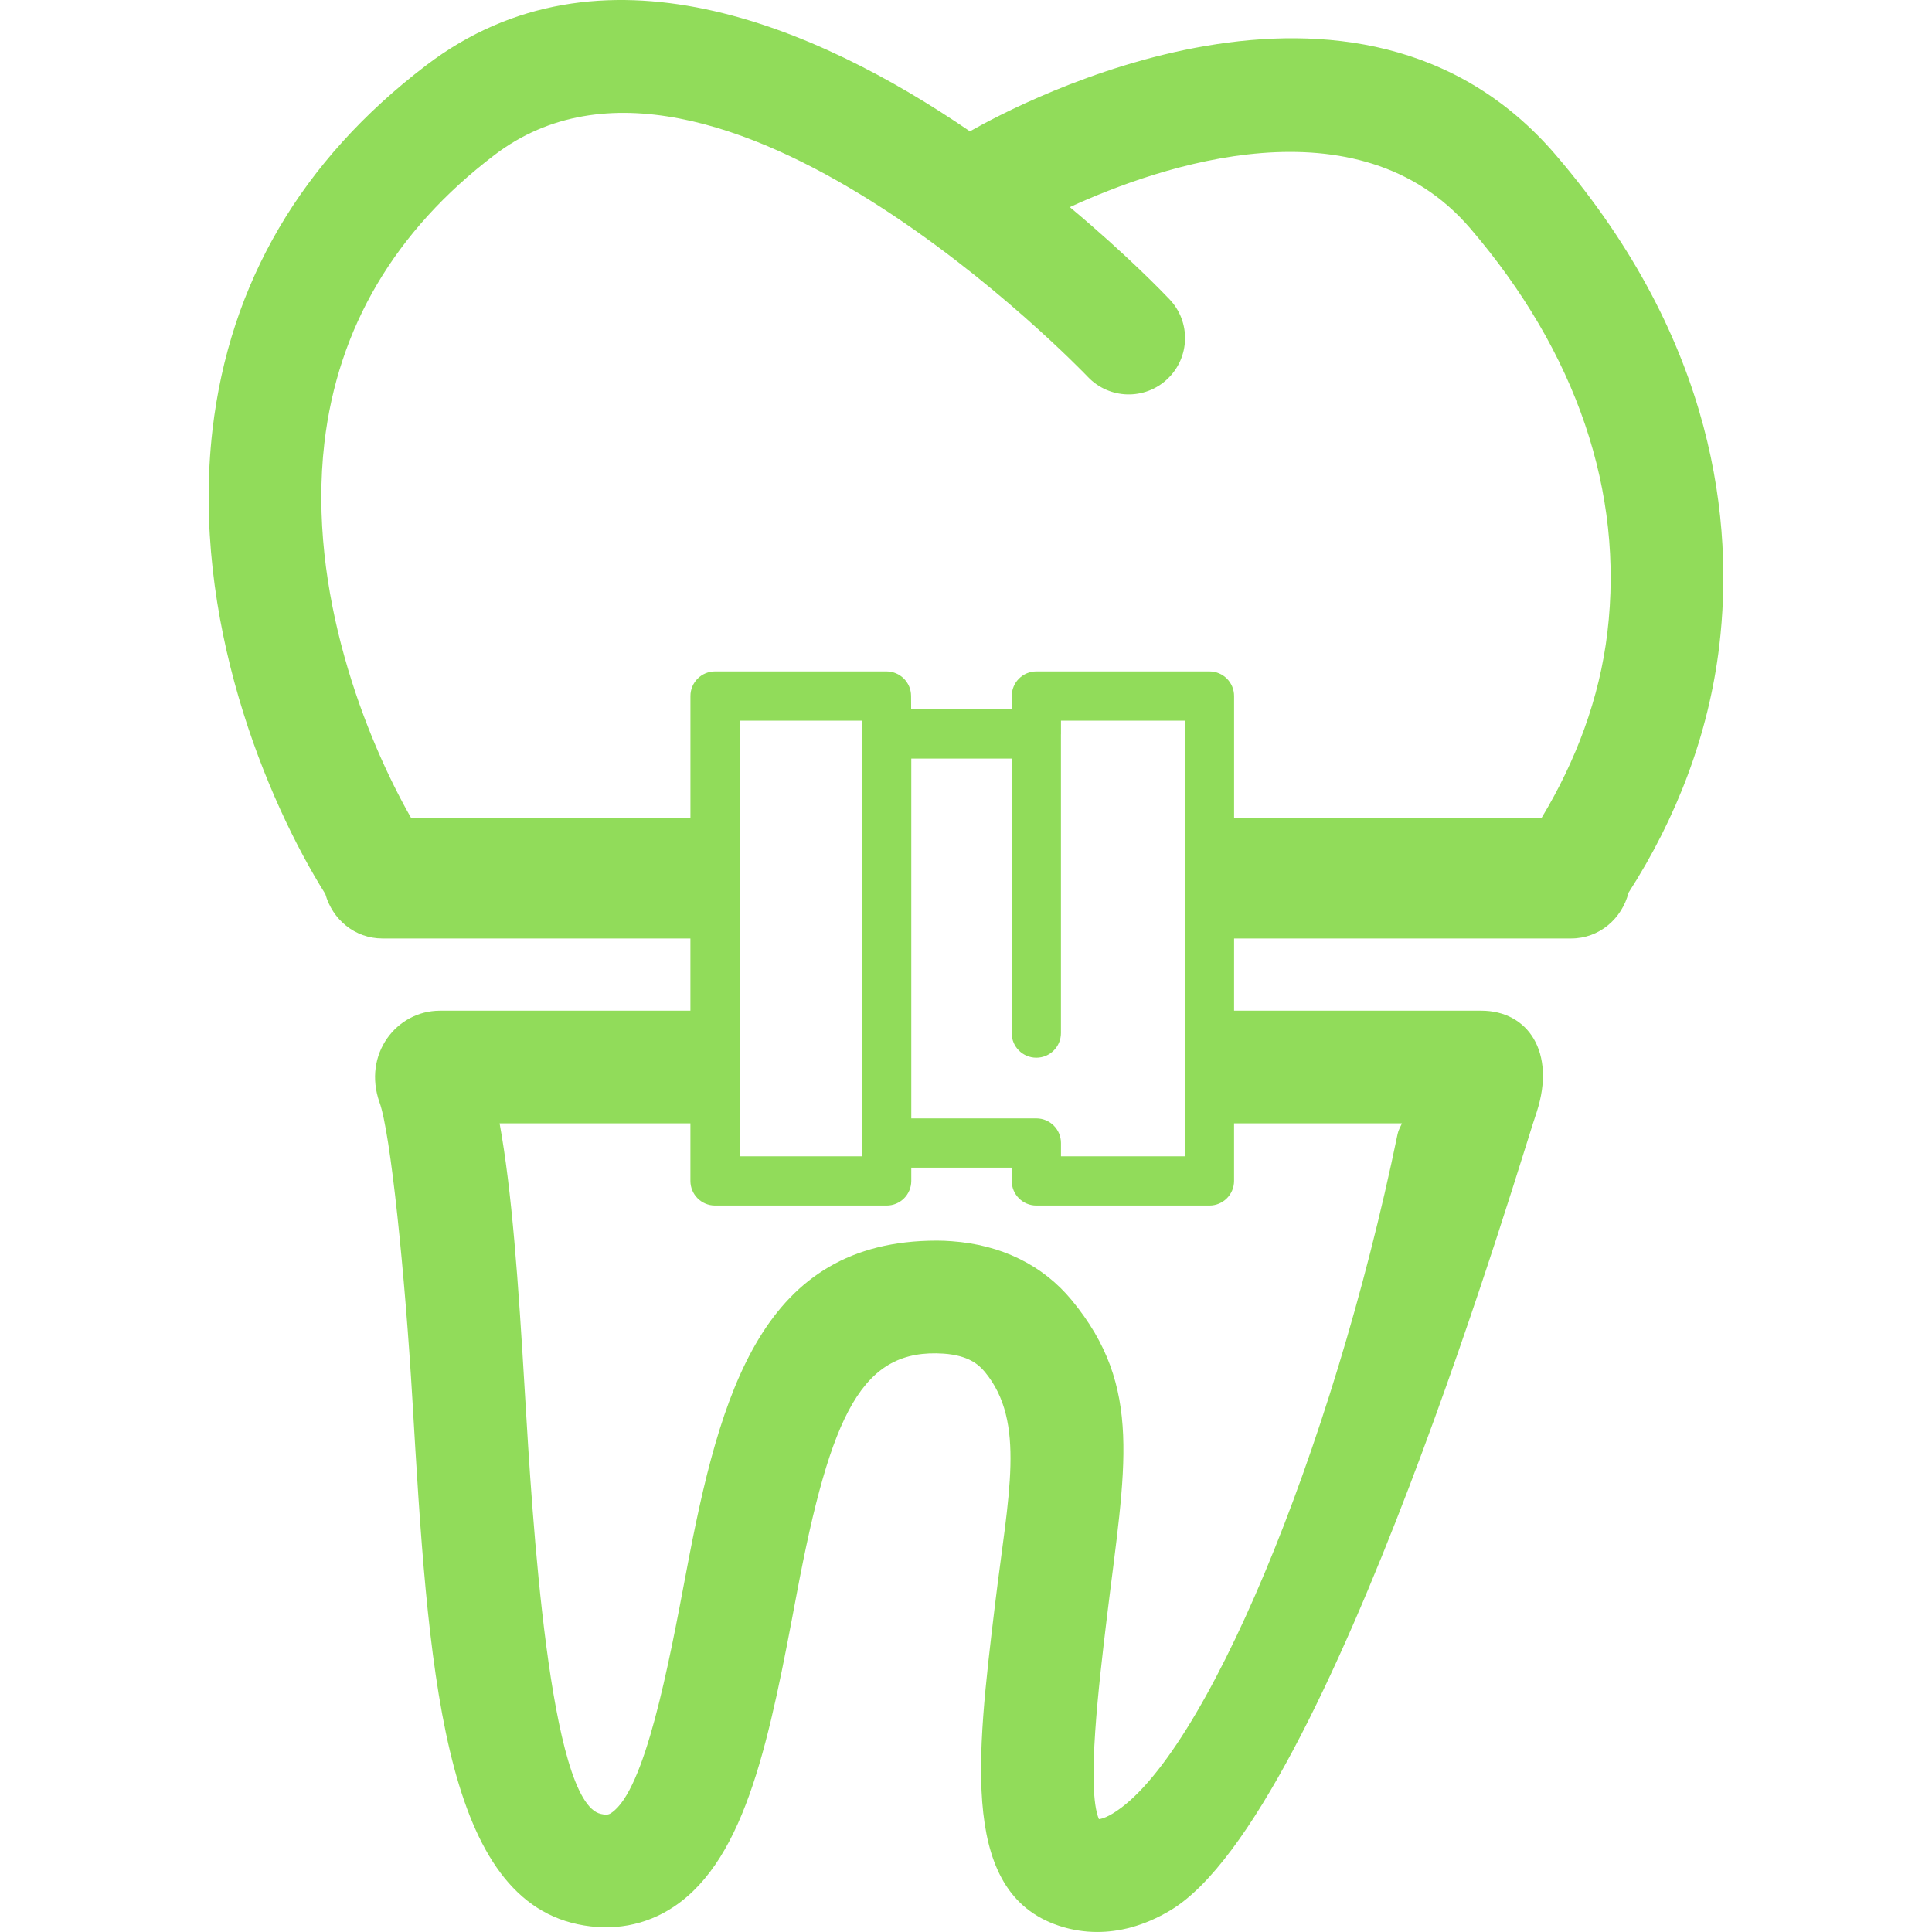 <?xml version="1.0" encoding="utf-8"?>
<!-- Generator: Adobe Illustrator 15.0.0, SVG Export Plug-In . SVG Version: 6.00 Build 0)  -->
<!DOCTYPE svg PUBLIC "-//W3C//DTD SVG 1.1//EN" "http://www.w3.org/Graphics/SVG/1.1/DTD/svg11.dtd">
<svg version="1.1" id="Capa_1" xmlns="http://www.w3.org/2000/svg" xmlns:xlink="http://www.w3.org/1999/xlink" x="0px" y="0px"
	 width="512px" height="512px" viewBox="0 0 512 512" enable-background="new 0 0 512 512" xml:space="preserve">
<path fill="#91DC5A" d="M412.288,41.06c-52.702-61.501-142.515-13.517-155.248-6.259c-40.891-27.953-98.076-52.57-144.106-17.484
	C79.855,42.52,60.824,75.028,56.308,113.957c-5.781,49.952,14.406,98.287,29.906,122.959c1.874,6.733,7.797,11.789,15.14,11.789
	h81.612v3.521l0.001,13.05v2.569c-19.649,0-63.114,0-66.378,0c-11.501,0-20.517,11.516-16.016,24.296
	c2.938,7.97,6.765,45.734,8.719,78.826c4.155,70.467,7.75,131.343,43.796,138.983c9.172,1.953,18.015,0.345,25.484-4.64
	c19.391-12.938,25.5-45.358,32.562-82.904c9.094-48.329,17.469-65.108,38.969-63.672c6.5,0.47,9.234,2.844,10.904,4.858
	c10.938,13.236,6.189,32.625,2.72,61.358c-5.031,41.718-9.391,77.764,18.076,85.765c2.485,0.719,5.517,1.281,9,1.281
	c5.531,0,12.172-1.406,19.453-5.781c42.171-25.407,93.764-202.655,96.998-211.545c5.145-15.858-2.355-26.826-14.684-26.826
	c-19.258,0-33.805,0-65.529,0v-2.569l0.003-13.05v-3.521h89.322c7.468,0,13.452-5.234,15.218-12.141
	c12.734-19.781,21.265-42.031,24.047-65.46C459.412,139.283,454.99,90.871,412.288,41.06z M370.383,300.501
	c-17.468,84.765-51.344,165.56-75.531,180.123c-1.061,0.642-2.453,1.342-3.624,1.469c-3.376-7.874,0.047-36.282,2.125-53.594
	c4.813-39.734,9.733-60.827-9.343-83.953c-7.656-9.28-18.673-14.67-31.798-15.607c-1.344-0.11-2.656-0.157-3.952-0.157
	c-46.141,0-57.375,39.78-66.452,88.094c-4.594,24.295-10.843,57.608-19.797,63.561c-0.47,0.313-0.953,0.688-2.75,0.282
	c-13.734-2.922-18.234-79.015-20.156-111.515c-1.766-29.922-3.438-53.499-6.702-71.499h50.565v15.252
	c0,3.604,2.921,6.525,6.524,6.525h45.484c3.604,0,6.523-2.923,6.523-6.525v-3.52h26.621v3.52c0,3.604,2.922,6.525,6.525,6.525h45.87
	c3.604,0,6.524-2.923,6.524-6.525v-15.252h44.499C371.116,298.642,370.585,299.487,370.383,300.501z M196.015,306.432l0.003-115.45
	h32.41l0.021,3.56v108.371v3.52H196.015z M274.635,280.306c3.604,0,6.524-2.921,6.524-6.523v-79.067
	c0.002-0.07,0.011-0.142,0.011-0.214v-3.52h32.821v115.449H281.17v-3.52c0-3.604-2.921-6.525-6.523-6.525H241.5v-95.36h26.61v72.757
	C268.111,277.386,271.031,280.306,274.635,280.306z M425.974,167.603c-2.077,17.469-8.343,34.046-17.421,49.116h-81.509v-32.265
	c0-3.604-2.921-6.525-6.523-6.525H274.65c-3.604,0-6.525,2.923-6.525,6.525v3.52h-26.66l-0.021-3.56
	c-0.022-3.588-2.938-6.485-6.525-6.485h-45.422c-3.604,0-6.525,2.923-6.525,6.525v32.265h-74.054
	c-11.797-20.7-27.531-59.818-22.953-99.326c3.563-30.562,18.688-56.232,45.077-76.318C189.244-3.292,287.29,98.816,288.275,99.863
	c5.688,6,15.14,6.234,21.107,0.57c5.984-5.665,6.25-15.102,0.58-21.087c-1.329-1.405-11.22-11.727-26.453-24.461
	c23.874-10.96,76.326-29.109,106.123,5.633C417.835,93.423,430.413,130.462,425.974,167.603z"/>
</svg>
